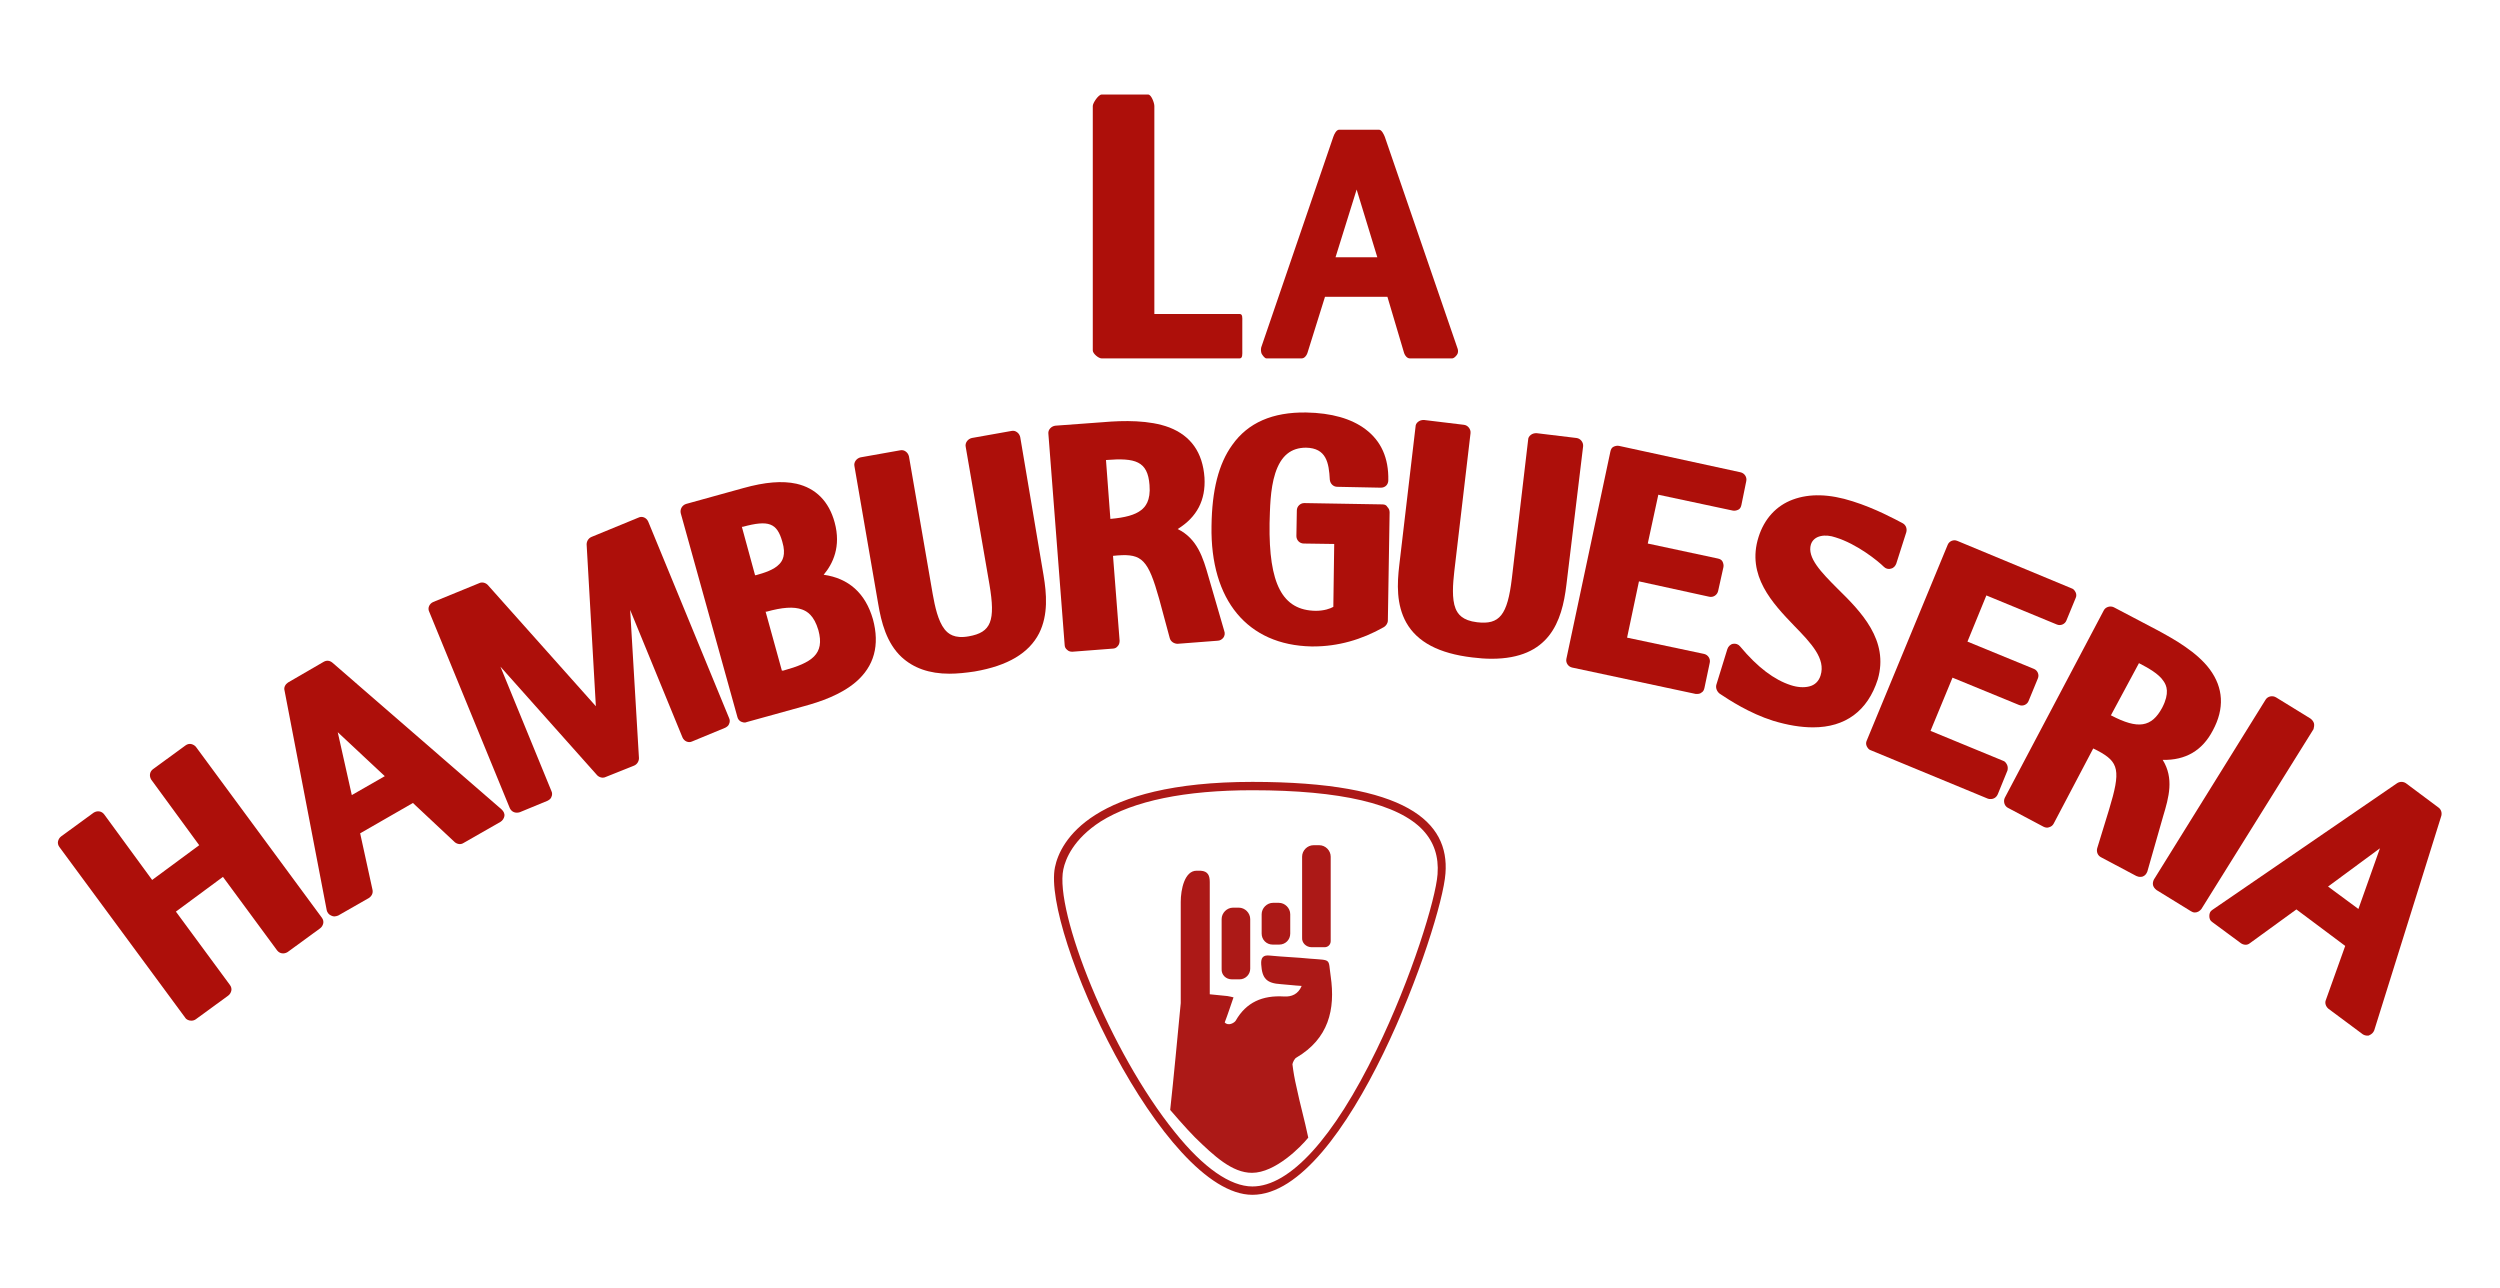 <?xml version="1.0" encoding="utf-8"?>
<!-- Generator: Adobe Illustrator 19.0.0, SVG Export Plug-In . SVG Version: 6.00 Build 0)  -->
<svg version="1.1" id="logo" xmlns="http://www.w3.org/2000/svg" xmlns:xlink="http://www.w3.org/1999/xlink" x="0px" y="0px"
	 viewBox="-362.5 -5 568.5 293" style="enable-background:new -362.5 -5 568.5 293;" xml:space="preserve">
<style type="text/css">
	.st0{fill:#AC1917;}
	.st1{fill:#AD0F0A;}
</style>
<g>
	<g>
		<path id="XMLID_32_" class="st0" d="M-77.7,174.7c20.1,0,33.2,3.1,38.8,9.1c2.5,2.7,3.6,6,3.3,10c-0.4,5.6-5.9,23.6-13.9,40
			c-9.7,20-19.7,31-28.2,31c-5,0-11.1-4.2-17.6-12.3c-14.9-18.4-27.4-50.3-25.4-59.8c0.5-2.4,2.3-6.9,8.5-10.9
			C-104.7,177.1-93,174.7-77.7,174.7 M-77.7,172.8c-36.5,0-43.7,13.5-44.9,19.4c-3,14.4,24.5,74.5,44.9,74.5
			c21.6,0,43.1-61.3,43.9-73.1C-32.9,181.9-42.6,172.8-77.7,172.8L-77.7,172.8z"/>
		<g>
			<path class="st0" d="M-82.4,217.7h1.8c1.3,0,2.4-1.1,2.4-2.4V204c0-1.4-1.2-2.6-2.6-2.6h-1.3c-1.4,0-2.6,1.2-2.6,2.6v11.3
				C-84.8,216.7-83.7,217.7-82.4,217.7z"/>
			<path class="st0" d="M-73.1,209.8h1.5c1.4,0,2.5-1.1,2.5-2.5v-4.4c0-1.4-1.2-2.6-2.6-2.6H-73c-1.4,0-2.6,1.2-2.6,2.6v4.4
				C-75.6,208.7-74.5,209.8-73.1,209.8z"/>
			<path class="st0" d="M-64.2,210.4h2.9c0.8,0,1.4-0.6,1.4-1.4v-19.2c0-1.4-1.2-2.6-2.6-2.6h-1.3c-1.4,0-2.6,1.2-2.6,2.6v18.4
				C-66.5,209.4-65.5,210.4-64.2,210.4z"/>
			<path class="st0" d="M-67.7,235.5c7.3-4.3,8.9-10.9,7.8-18.5c-0.6-4.1,0.3-3.6-4.7-4c-3-0.3-6.1-0.4-9.1-0.7
				c-1.6-0.2-2.1,0.5-2,2c0.2,3.2,1.2,4.3,4.5,4.5c1.5,0.1,2.9,0.3,4.7,0.4c-0.8,1.9-2.3,2.5-4,2.4c-4.9-0.3-8.6,1.3-11,5.5
				c-0.3,0.5-1.7,1.3-2.5,0.4c0.7-1.8,1.3-3.7,2-5.7c-0.3-0.1-0.9-0.2-1.4-0.3c-1.3-0.1-2.7-0.3-4-0.4v-25.5c0-1.5-0.4-2.5-2.1-2.6
				c-0.1,0-0.4,0-0.9,0c-2.7,0-3.6,4.2-3.6,7.1v23c-0.7,7.3-1.6,17-2.4,24.3c0,0,3.6,4.2,5.6,6.2c4.4,4.3,8.5,8.1,13,8.1
				c5.3,0,11.1-5.9,12.8-8c-0.9-4.3-1.8-7.3-2.7-11.6c-0.4-1.7-0.7-3.4-0.9-5.1C-68.5,236.5-68.1,235.7-67.7,235.5z"/>
		</g>
	</g>
	<g>
		<g>
			<g id="XMLID_1_">
				<path id="XMLID_31_" class="st1" d="M-317.9,164.9c-0.3-0.4-0.7-0.6-1.1-0.7c-0.4-0.1-0.9,0-1.3,0.3l-7.4,5.4
					c-0.8,0.6-0.9,1.6-0.4,2.4l10.9,14.9l-10.7,7.9l-10.9-14.9c-0.6-0.8-1.6-0.9-2.4-0.4l-7.4,5.4c-0.4,0.3-0.6,0.7-0.7,1.1
					c-0.1,0.4,0,0.9,0.3,1.3l28.6,38.8c0.3,0.5,0.9,0.7,1.4,0.7c0.4,0,0.7-0.1,1-0.3l7.4-5.4c0.4-0.3,0.6-0.7,0.7-1.1
					c0.1-0.4,0-0.9-0.3-1.3l-12.3-16.7l10.7-7.9l12.3,16.7c0.6,0.8,1.6,0.9,2.4,0.4l7.4-5.4c0.4-0.3,0.6-0.7,0.7-1.1
					c0.1-0.4,0-0.9-0.3-1.3L-317.9,164.9z"/>
				<path id="XMLID_28_" class="st1" d="M-286.9,145.7c-0.6-0.5-1.3-0.6-2-0.2l-8.1,4.7c-0.6,0.4-1,1.1-0.8,1.8l9.6,50
					c0.1,0.5,0.5,1,1,1.2c0.2,0.1,0.5,0.2,0.7,0.2c0.3,0,0.6-0.1,0.9-0.2l7-4c0.6-0.4,1-1.1,0.8-1.9l-2.8-12.8l12-6.9l9.5,8.9
					c0.6,0.5,1.4,0.6,2,0.2l8.4-4.8c0.5-0.3,0.8-0.8,0.9-1.3c0.1-0.6-0.2-1.1-0.6-1.5L-286.9,145.7z M-282.5,175.8l-3.2-14.3
					l10.7,10L-282.5,175.8z"/>
				<path id="XMLID_27_" class="st1" d="M-215.1,113.6c-0.4-0.9-1.4-1.3-2.2-0.9l-10.7,4.4c-0.7,0.3-1.1,1-1.1,1.7l2.1,36.8
					l-24.6-27.6c-0.5-0.5-1.3-0.7-1.9-0.4l-10.5,4.3c-0.9,0.4-1.3,1.4-0.9,2.2l18.3,44.6c0.3,0.7,0.9,1.1,1.6,1.1
					c0.2,0,0.4,0,0.7-0.1l6.3-2.6c0.4-0.2,0.8-0.5,0.9-0.9c0.2-0.4,0.2-0.9,0-1.3l-11.6-28.3l22,24.7c0.5,0.5,1.3,0.7,1.9,0.4
					l6.5-2.6c0.7-0.3,1.1-1,1.1-1.7l-2-33.7l11.9,29c0.4,0.9,1.4,1.3,2.2,0.9l7.5-3.1c0.4-0.2,0.8-0.5,0.9-0.9
					c0.2-0.4,0.2-0.9,0-1.3L-215.1,113.6z"/>
				<path id="XMLID_23_" class="st1" d="M-175.2,125.7c2.1-2.5,4-6.4,2.5-11.9c-1.3-4.8-4.3-7.8-8.7-8.8c-3.2-0.7-7.1-0.4-12.1,1
					l-13,3.6c-0.9,0.3-1.4,1.2-1.2,2.1l12.9,46.4c0.1,0.4,0.4,0.8,0.8,1c0.3,0.1,0.5,0.2,0.8,0.2c0.2,0,0.3,0,0.5-0.1l13-3.6
					c3.7-1,8.4-2.6,11.8-5.5c4.2-3.6,5.5-8.4,3.9-14.3C-165.7,129.9-169.5,126.5-175.2,125.7z M-184.7,147.5l-3.7-13.4l0.2,0
					c3.6-1,6.2-1.2,8.1-0.5c1.1,0.4,2.7,1.3,3.7,4.7c1.5,5.5-1.5,7.4-8,9.2L-184.7,147.5z M-185.3,123.3c-1.2,1.3-3.5,2-5.3,2.5
					l-0.2,0l-3-11l0.2,0c5.9-1.6,7.8-0.9,9,3.4C-183.7,121.2-184.6,122.6-185.3,123.3z"/>
				<path id="XMLID_22_" class="st1" d="M-130.5,94.4c-0.1-0.4-0.3-0.8-0.7-1.1c-0.4-0.3-0.8-0.4-1.3-0.3l-9,1.6
					c-0.9,0.2-1.6,1.1-1.4,2l5.4,31.3c1.4,8.3,0.4,10.9-4.7,11.8c-3.3,0.6-4.7-0.6-5.5-1.6c-1.5-1.9-2.2-5.2-2.7-8l-5.4-31.3
					c-0.1-0.4-0.3-0.8-0.7-1.1c-0.4-0.3-0.8-0.4-1.3-0.3l-9,1.6c-0.9,0.2-1.6,1.1-1.4,2l5.4,31.3c0.7,4.2,1.9,8.9,5.3,12.1
					c2.7,2.5,6.3,3.8,10.9,3.8c1.8,0,3.7-0.2,5.7-0.5c7.6-1.3,12.4-4.2,14.7-8.7c2.1-4.2,1.7-9,1-13.2L-130.5,94.4z"/>
				<path id="XMLID_19_" class="st1" d="M-87.7,126.1c-1.2-4.2-2.5-8.6-7-10.8c4.4-2.7,6.4-6.6,6.1-11.7c-0.4-5.7-3.1-9.5-8-11.4
					c-4.5-1.7-10.4-1.6-15-1.2l-10.9,0.8c-0.9,0.1-1.7,0.9-1.6,1.8l3.7,48c0,0.5,0.2,0.9,0.6,1.2c0.3,0.3,0.7,0.4,1.1,0.4
					c0,0,0.1,0,0.1,0l9.1-0.7c0.5,0,0.9-0.2,1.2-0.6c0.3-0.3,0.4-0.8,0.4-1.2l-1.5-19.3l1.1-0.1c5.5-0.4,6.9,1,9.4,9.9l2.4,8.9
					c0.2,0.8,1,1.3,1.8,1.3l9.1-0.7c0.5,0,1-0.3,1.3-0.7c0.3-0.4,0.4-1,0.2-1.5L-87.7,126.1z M-110,113l-1-13.4l0.1,0
					c6.5-0.5,9.4,0.2,9.8,5.7c0.3,3.6-1,5-1.9,5.7C-104.4,112.1-106.6,112.7-110,113L-110,113z"/>
				<path id="XMLID_18_" class="st1" d="M-48.1,109.7l-17.8-0.3c-0.5,0-0.9,0.2-1.2,0.5c-0.3,0.3-0.5,0.7-0.5,1.2l-0.1,5.8
					c0,0.9,0.7,1.7,1.7,1.7l6.9,0.1l-0.2,14.3c-0.7,0.4-2.1,0.9-4,0.9c-7.6-0.1-10.7-6.1-10.5-19.9c0.1-3.1,0.1-7.7,1.3-11.4
					c1.3-4,3.6-5.8,7-5.8c4.6,0.1,5.2,3.4,5.4,7.3c0.1,0.9,0.8,1.6,1.7,1.6l9.9,0.2c1,0,1.7-0.7,1.7-1.7c0.1-5-1.6-8.9-5.2-11.6
					c-3.2-2.4-7.7-3.7-13.5-3.8c-7.6-0.1-13.2,2.3-16.8,7.4c-3.1,4.3-4.6,10.3-4.7,18.4c-0.3,16.9,8.2,27.1,22.7,27.4
					c0.2,0,0.3,0,0.5,0c5.5,0,10.9-1.5,16-4.4c0.5-0.3,0.9-0.9,0.9-1.5l0.4-24.6c0-0.5-0.2-0.9-0.5-1.2
					C-47.2,109.9-47.6,109.7-48.1,109.7z"/>
				<path id="XMLID_17_" class="st1" d="M-2.5,96.5c0.1-0.9-0.6-1.8-1.5-1.9l-9.1-1.1c-0.5,0-0.9,0.1-1.3,0.4
					c-0.4,0.3-0.6,0.7-0.6,1.1l-3.7,31.5c-1,8.4-2.8,10.6-7.9,10c-3.4-0.4-4.4-1.9-4.9-3.1c-0.9-2.2-0.6-5.7-0.3-8.4l3.7-31.5
					c0.1-0.9-0.6-1.8-1.5-1.9l-9.1-1.1c-0.5,0-0.9,0.1-1.3,0.4c-0.4,0.3-0.6,0.7-0.6,1.1l-3.7,31.5c-0.5,4.2-0.7,9,1.6,13.1
					c2.5,4.4,7.4,7,15,7.9c1.6,0.2,3,0.3,4.4,0.3c13.1,0,16-8.4,17-16.8L-2.5,96.5z"/>
				<path id="XMLID_16_" class="st1" d="M26.2,130.7c0.9,0.2,1.8-0.4,2-1.3l1.2-5.4c0.1-0.4,0-0.9-0.2-1.3c-0.2-0.4-0.6-0.6-1.1-0.7
					l-15.9-3.4l2.4-11.1l16.9,3.6c0.4,0.1,0.9,0,1.3-0.2c0.4-0.2,0.6-0.6,0.7-1.1l1.1-5.4c0.2-0.9-0.4-1.8-1.3-2L5.7,96.4
					c-0.4-0.1-0.9,0-1.3,0.2c-0.4,0.2-0.6,0.6-0.7,1.1l-10,47.1c-0.2,0.9,0.4,1.8,1.3,2l28.1,6c0.1,0,0.2,0,0.4,0
					c0.3,0,0.7-0.1,0.9-0.3c0.4-0.2,0.6-0.6,0.7-1.1l1.2-5.7c0.2-0.9-0.4-1.8-1.3-2l-17.5-3.7l2.7-12.8L26.2,130.7z"/>
				<path id="XMLID_15_" class="st1" d="M55.4,128.9c-3.8-3.8-7-7.1-6.1-10.1c0.7-2.1,3.3-2.4,5.6-1.6c4.9,1.5,9.7,5.4,11,6.7
					c0.4,0.4,1,0.6,1.6,0.4c0.6-0.1,1-0.6,1.2-1.1L71,116c0.2-0.8-0.1-1.6-0.8-2c-1.7-0.9-6.3-3.4-11.4-5c-5.3-1.7-9.8-1.8-13.6-0.4
					c-3.8,1.4-6.5,4.4-7.8,8.5c-2.8,8.8,3.2,15.1,8.1,20.2c3.9,4,7.2,7.5,6,11.3c-0.4,1.3-1.3,2.2-2.6,2.5c-1.2,0.3-2.7,0.2-4.2-0.3
					c-3.7-1.2-7.5-4-11.5-8.8c-0.4-0.5-1-0.7-1.6-0.6c-0.6,0.1-1.1,0.6-1.3,1.2l-2.5,8.1c-0.2,0.7,0.1,1.5,0.7,2l0.3,0.2
					c1.8,1.2,6.5,4.3,11.9,6c3.3,1,6.3,1.5,9.1,1.5c7.3,0,12.4-3.7,14.7-10.9C67.1,140.6,60.7,134.1,55.4,128.9z"/>
				<path id="XMLID_14_" class="st1" d="M93.9,168.9c-0.2-0.4-0.5-0.8-0.9-0.9l-16.5-6.8l5-12.1l15.1,6.2c0.9,0.4,1.9-0.1,2.2-0.9
					l2.1-5.1c0.4-0.9-0.1-1.9-0.9-2.2l-15.1-6.2l4.3-10.5l16,6.6c0.9,0.4,1.9-0.1,2.2-0.9l2.1-5.1c0.2-0.4,0.2-0.9,0-1.3
					c-0.2-0.4-0.5-0.8-0.9-0.9l-26-10.8c-0.9-0.4-1.9,0.1-2.2,0.9l-18.4,44.5c-0.2,0.4-0.2,0.9,0,1.3c0.2,0.4,0.5,0.8,0.9,0.9
					l26.6,11c0.2,0.1,0.4,0.1,0.7,0.1c0.7,0,1.3-0.4,1.6-1.1l2.2-5.4C94.1,169.8,94.1,169.3,93.9,168.9z"/>
				<path id="XMLID_11_" class="st1" d="M129.3,167.8c5.2,0.1,9-2.1,11.4-6.7c2.7-5,2.4-9.7-0.7-13.9c-2.9-3.9-8-6.8-12.1-9
					l-9.7-5.1c-0.8-0.4-1.9-0.1-2.3,0.7l-22.5,42.6c-0.4,0.8-0.1,1.9,0.7,2.3l8.1,4.3c0.4,0.2,0.9,0.3,1.3,0.1
					c0.4-0.1,0.8-0.4,1-0.8l9-17.1l1,0.5c4.9,2.6,5.3,4.5,2.6,13.4l-2.7,8.8c-0.2,0.8,0.1,1.6,0.8,2l8.1,4.3
					c0.3,0.1,0.5,0.2,0.8,0.2c0.2,0,0.5,0,0.7-0.1c0.5-0.2,0.8-0.6,1-1.1l3.6-12.6C130.7,176.3,131.9,172,129.3,167.8z M123.9,145.8
					c2.1,1.1,4.5,2.4,5.6,4.1c0.7,1,1.4,2.7-0.3,6c-2.4,4.5-5.5,5-11.6,1.8l-0.1,0L123.9,145.8L123.9,145.8z"/>
				<path id="XMLID_10_" class="st1" d="M163.7,159.5c-0.1-0.4-0.4-0.8-0.8-1.1l-7.8-4.8c-0.8-0.5-1.9-0.3-2.4,0.5L127.3,195
					c-0.2,0.4-0.3,0.9-0.2,1.3c0.1,0.4,0.4,0.8,0.8,1.1l7.8,4.8c0.3,0.2,0.6,0.3,0.9,0.3c0.6,0,1.1-0.3,1.5-0.8l25.5-40.9
					C163.7,160.4,163.8,159.9,163.7,159.5z"/>
				<path id="XMLID_7_" class="st1" d="M192.1,178.7l-7.5-5.6c-0.6-0.4-1.4-0.4-2,0l-42,28.8c-0.5,0.3-0.7,0.8-0.7,1.4
					c0,0.6,0.2,1.1,0.7,1.4l6.5,4.8c0.6,0.4,1.4,0.5,2,0l10.6-7.7l11.1,8.3l-4.4,12.3c-0.3,0.7,0,1.5,0.6,2l7.8,5.8
					c0.3,0.2,0.7,0.3,1,0.3c0.2,0,0.4,0,0.5-0.1c0.5-0.2,0.9-0.6,1.1-1.1l15.2-48.6C192.9,179.9,192.6,179.1,192.1,178.7z
					 M178.7,187.9l-4.9,13.8l-6.9-5.1L178.7,187.9z"/>
				<path id="XMLID_6_" class="st1" d="M-112,76.5h31.4c0.7,0,0.6-1,0.6-1.8V68c0-0.7,0.1-1.6-0.6-1.6H-100V19.1
					c0-0.7-0.7-2.6-1.4-2.6H-112c-0.7,0-2,1.9-2,2.6v55.6C-114,75.4-112.7,76.5-112,76.5z"/>
				<path id="XMLID_2_" class="st1" d="M-74.5,76.5h8c0.6,0,1.1-0.6,1.3-1.2l4-12.8H-47l3.8,12.8c0.2,0.6,0.7,1.2,1.3,1.2h9.6
					c0.4,0,0.8-0.4,1.1-0.8c0.3-0.4,0.3-0.9,0.2-1.3l-16.6-48.3c-0.2-0.5-0.7-1.6-1.3-1.6H-58c-0.6,0-1.1,1-1.3,1.6l-16.4,47.9
					c-0.1,0.4-0.1,1.2,0.2,1.6C-75.3,75.9-74.9,76.5-74.5,76.5z M-58.8,53.5l4.8-15.4l4.7,15.4H-58.8z"/>
			</g>
		</g>
	</g>
</g>
</svg>
